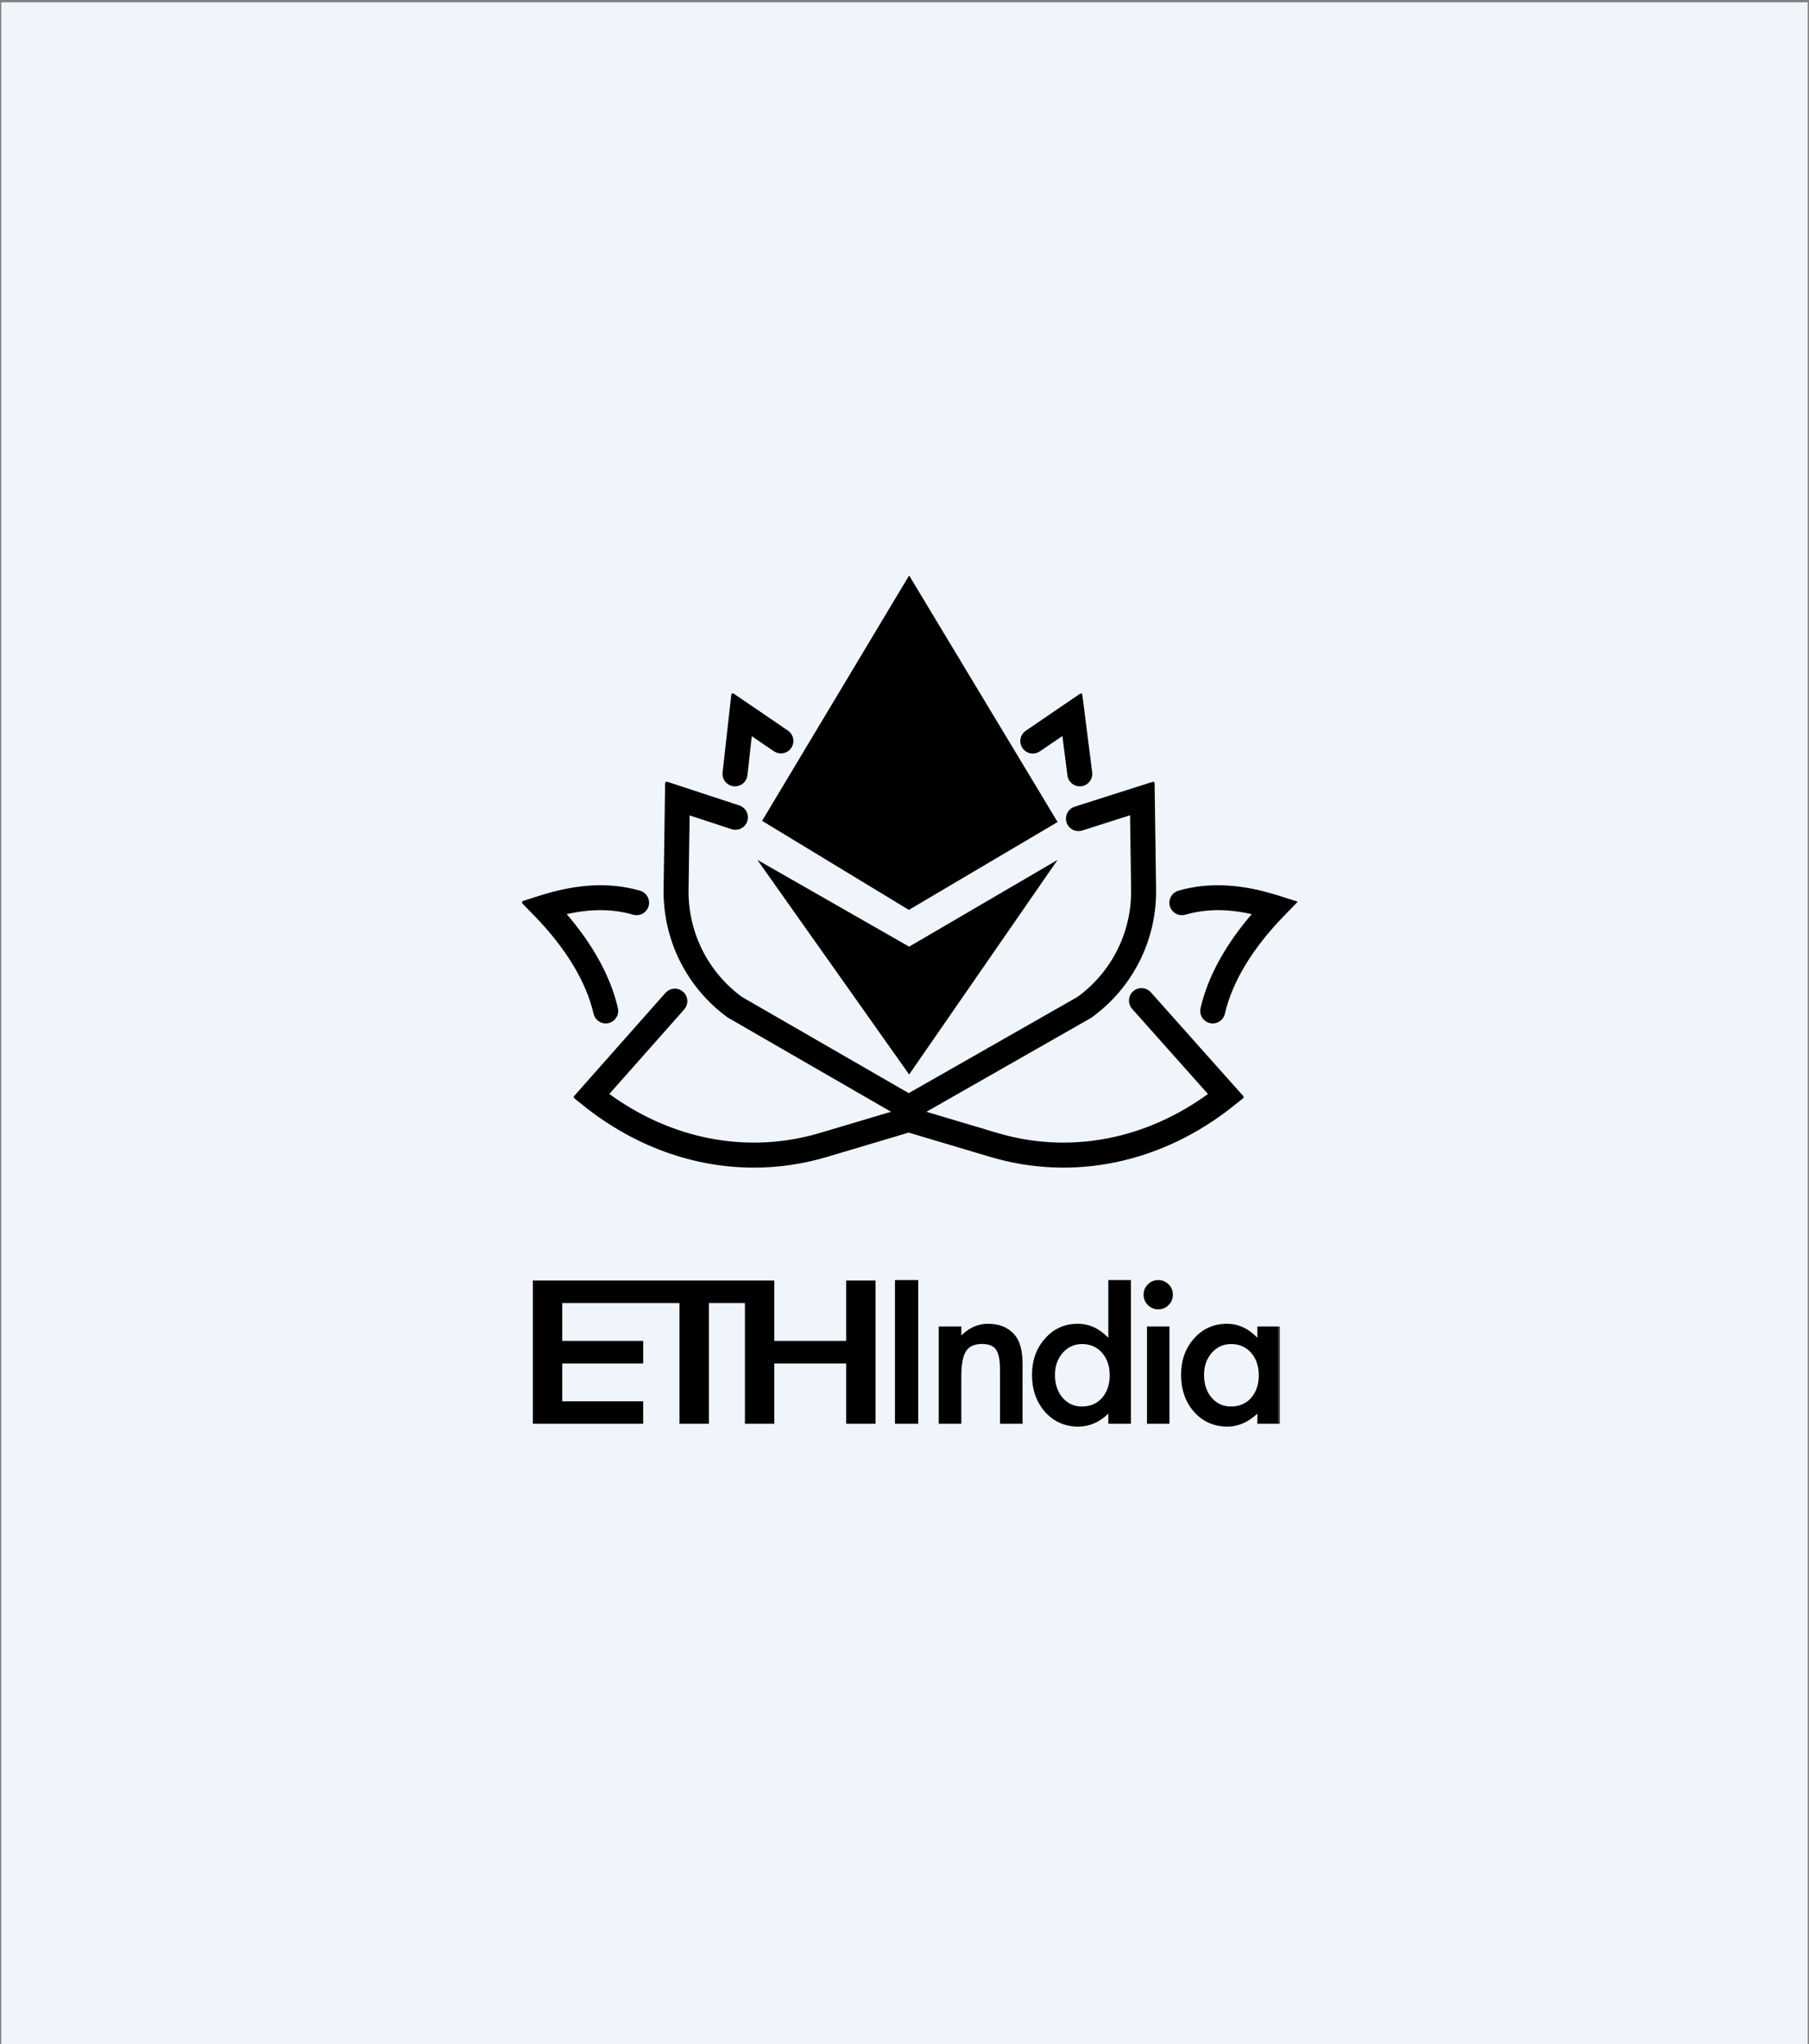 <svg width="709" height="801" viewBox="0 0 709 801" fill="none" xmlns="http://www.w3.org/2000/svg">
<rect x="0" y="0" width="709" height="801" fill="#808080" stroke="none"/>
<rect width="708" height="800" transform="translate(0.5 0.899)" fill="#EFF5FB"/>
<mask id="mask0_1171_99121" style="mask-type:alpha" maskUnits="userSpaceOnUse" x="220" y="383" width="277" height="79">
<path d="M220.775 383.063H496.203V461.588H220.775V383.063Z" fill="white"/>
</mask>
<g mask="url(#mask0_1171_99121)">
<path fill-rule="evenodd" clip-rule="evenodd" d="M295.466 456.885C272.049 456.885 248.83 448.588 228.977 432.673L225.478 429.86L261.288 389.427C262.041 388.577 263.101 388.061 264.234 387.992C265.367 387.923 266.482 388.307 267.332 389.06C268.182 389.813 268.698 390.872 268.767 392.006C268.836 393.139 268.452 394.254 267.699 395.104L237.904 428.736C262.925 447.187 293.138 452.948 321.465 444.525L356.133 434.201L390.8 444.525C419.113 452.948 449.321 447.187 474.347 428.75L444.176 394.897C443.422 394.048 443.035 392.935 443.101 391.802C443.167 390.668 443.681 389.608 444.529 388.853C445.377 388.098 446.49 387.712 447.624 387.778C448.757 387.844 449.818 388.358 450.572 389.206L486.796 429.855L483.283 432.677C455.365 455.064 420.768 462.373 388.359 452.727L356.133 443.137L323.906 452.732C314.677 455.486 305.098 456.887 295.466 456.889" fill="black"/>
<path d="M295.466 456.885C272.049 456.885 248.83 448.588 228.977 432.673L225.478 429.86L261.288 389.427C262.041 388.577 263.101 388.061 264.234 387.992C265.367 387.923 266.482 388.307 267.332 389.06C268.182 389.813 268.698 390.872 268.767 392.006C268.836 393.139 268.452 394.254 267.699 395.104L237.904 428.736C262.925 447.187 293.138 452.948 321.465 444.525L356.133 434.201L390.8 444.525C419.113 452.948 449.321 447.187 474.347 428.75L444.176 394.897C443.422 394.048 443.035 392.935 443.101 391.802C443.167 390.668 443.681 389.608 444.529 388.853C445.377 388.098 446.49 387.712 447.624 387.778C448.757 387.844 449.818 388.358 450.572 389.206L486.796 429.855L483.283 432.677C455.365 455.064 420.768 462.373 388.359 452.727L356.133 443.137L323.906 452.732C314.677 455.486 305.098 456.887 295.466 456.889" stroke="black" stroke-width="1.232" stroke-linejoin="round"/>
</g>
<path fill-rule="evenodd" clip-rule="evenodd" d="M356.124 438.89L285.59 398.189C277.766 392.516 271.42 385.046 267.088 376.407C262.755 367.768 260.563 358.215 260.696 348.551L261.293 306.891L289.498 316.156C290.041 316.323 290.545 316.597 290.981 316.961C291.417 317.325 291.776 317.773 292.037 318.277C292.298 318.782 292.455 319.333 292.501 319.9C292.546 320.466 292.478 321.035 292.301 321.575C292.124 322.115 291.841 322.614 291.469 323.043C291.097 323.472 290.643 323.822 290.134 324.074C289.624 324.326 289.07 324.473 288.503 324.509C287.936 324.544 287.368 324.465 286.832 324.278L269.684 318.653L269.251 348.674C269.138 356.927 271.003 365.088 274.688 372.474C278.373 379.859 283.772 386.256 290.434 391.129L356.152 429.028L422.655 391.12C429.349 386.254 434.776 379.85 438.479 372.449C442.182 365.047 444.052 356.864 443.932 348.589L443.509 318.597L423.967 324.829C422.886 325.173 421.711 325.075 420.703 324.554C419.694 324.033 418.934 323.133 418.589 322.051C418.244 320.97 418.343 319.796 418.864 318.787C419.385 317.779 420.285 317.018 421.366 316.673L451.904 306.942L452.487 348.471C452.624 358.158 450.422 367.736 446.068 376.39C441.714 385.044 435.336 392.521 427.476 398.184L427.095 398.429L356.119 438.885L356.124 438.89Z" fill="black" stroke="black" stroke-width="1.232" stroke-linecap="round" stroke-linejoin="round"/>
<path fill-rule="evenodd" clip-rule="evenodd" d="M356.316 370.924L296.831 336.92L356.316 421.013L414.495 336.92L356.316 370.924Z" fill="black"/>
<path fill-rule="evenodd" clip-rule="evenodd" d="M356.317 225.483L298.688 321.621L356.199 356.519L414.5 322.091L356.317 225.483Z" fill="black"/>
<mask id="mask1_1171_99121" style="mask-type:alpha" maskUnits="userSpaceOnUse" x="200" y="338" width="59" height="68">
<path d="M200.5 338.068H258.49V405.093H200.5V338.068Z" fill="white"/>
</mask>
<g mask="url(#mask1_1171_99121)">
<path fill-rule="evenodd" clip-rule="evenodd" d="M237.392 400.39C236.423 400.388 235.483 400.058 234.726 399.453C233.969 398.848 233.44 398.005 233.225 397.06C230.384 384.573 222.36 371.258 210.029 358.55L205.203 353.593L211.802 351.495C226.358 346.868 239.08 346.237 250.692 349.591C251.782 349.905 252.703 350.64 253.252 351.633C253.8 352.626 253.932 353.796 253.618 354.886C253.303 355.977 252.569 356.897 251.576 357.446C250.582 357.995 249.412 358.126 248.322 357.812C239.997 355.413 231.183 355.394 220.978 357.812C231.701 370.087 238.779 382.894 241.573 395.165C241.712 395.792 241.709 396.442 241.564 397.068C241.418 397.694 241.134 398.279 240.732 398.78C240.331 399.282 239.822 399.687 239.243 399.965C238.664 400.244 238.029 400.389 237.387 400.39" fill="black"/>
<path d="M237.392 400.39C236.423 400.388 235.483 400.058 234.726 399.453C233.969 398.848 233.44 398.005 233.225 397.06C230.384 384.573 222.36 371.258 210.029 358.55L205.203 353.593L211.802 351.495C226.358 346.868 239.08 346.237 250.692 349.591C251.782 349.905 252.703 350.64 253.252 351.633C253.8 352.626 253.932 353.796 253.618 354.886C253.303 355.977 252.569 356.897 251.576 357.446C250.582 357.995 249.412 358.126 248.322 357.812C239.997 355.413 231.183 355.394 220.978 357.812C231.701 370.087 238.779 382.894 241.573 395.165C241.712 395.792 241.709 396.442 241.564 397.068C241.418 397.694 241.134 398.279 240.732 398.78C240.331 399.282 239.822 399.687 239.243 399.965C238.664 400.244 238.029 400.389 237.387 400.39" stroke="black" stroke-width="1.232" stroke-linecap="round" stroke-linejoin="round"/>
</g>
<path fill-rule="evenodd" clip-rule="evenodd" d="M475.307 400.39C474.664 400.389 474.03 400.244 473.45 399.965C472.871 399.687 472.362 399.281 471.961 398.779C471.56 398.277 471.277 397.69 471.133 397.064C470.99 396.438 470.988 395.787 471.13 395.16C473.929 382.889 481.007 370.087 491.726 357.812C481.52 355.394 472.711 355.413 464.381 357.812C463.842 357.968 463.277 358.017 462.718 357.955C462.16 357.892 461.62 357.72 461.128 357.448C460.636 357.177 460.203 356.81 459.854 356.371C459.504 355.931 459.244 355.427 459.09 354.886C458.933 354.347 458.884 353.782 458.946 353.224C459.008 352.666 459.179 352.126 459.45 351.634C459.721 351.142 460.086 350.708 460.524 350.358C460.963 350.007 461.467 349.746 462.006 349.591C473.623 346.237 486.35 346.868 500.901 351.495L507.5 353.593L502.679 358.55C490.343 371.254 482.324 384.568 479.478 397.06C479.263 398.005 478.734 398.848 477.977 399.453C477.22 400.058 476.28 400.388 475.311 400.39" fill="black"/>
<path d="M475.307 400.39C474.664 400.389 474.03 400.244 473.45 399.966C472.871 399.687 472.362 399.281 471.961 398.779C471.56 398.277 471.277 397.69 471.133 397.064C470.99 396.438 470.988 395.787 471.13 395.16C473.929 382.889 481.007 370.087 491.726 357.812C481.52 355.394 472.711 355.413 464.381 357.812C463.842 357.968 463.277 358.017 462.718 357.955C462.16 357.892 461.62 357.72 461.128 357.448C460.636 357.177 460.203 356.81 459.854 356.371C459.504 355.931 459.244 355.427 459.09 354.886C458.933 354.347 458.884 353.782 458.946 353.224C459.008 352.666 459.179 352.126 459.45 351.634C459.721 351.142 460.086 350.708 460.524 350.358C460.963 350.007 461.467 349.746 462.006 349.591C473.623 346.237 486.35 346.868 500.901 351.495L507.5 353.593L502.679 358.55C490.343 371.254 482.324 384.568 479.478 397.06C479.263 398.005 478.734 398.848 477.977 399.453C477.22 400.058 476.28 400.388 475.311 400.39" stroke="black" stroke-width="1.232"/>
<path fill-rule="evenodd" clip-rule="evenodd" d="M288.078 307.493C287.475 307.494 286.879 307.367 286.329 307.122C285.778 306.877 285.286 306.518 284.884 306.069C284.482 305.62 284.18 305.091 283.997 304.517C283.814 303.943 283.754 303.336 283.821 302.738L287.227 272.294L308.555 286.836C309.464 287.487 310.083 288.467 310.279 289.568C310.474 290.668 310.232 291.801 309.603 292.725C308.973 293.649 308.008 294.291 306.912 294.512C305.817 294.733 304.678 294.517 303.739 293.91L294.15 287.372L292.325 303.688C292.208 304.733 291.711 305.699 290.927 306.4C290.144 307.102 289.13 307.491 288.078 307.493Z" fill="black"/>
<path d="M288.078 307.493C287.475 307.494 286.879 307.367 286.329 307.122C285.778 306.877 285.286 306.518 284.884 306.069C284.482 305.62 284.18 305.091 283.997 304.517C283.814 303.943 283.754 303.336 283.821 302.738L287.227 272.294L308.555 286.836C309.464 287.487 310.083 288.467 310.279 289.568C310.474 290.668 310.232 291.801 309.603 292.725C308.973 293.649 308.008 294.291 306.912 294.512C305.817 294.733 304.678 294.517 303.739 293.91L294.15 287.372L292.325 303.688C292.208 304.733 291.711 305.699 290.927 306.4C290.144 307.102 289.13 307.491 288.078 307.493" stroke="black" stroke-width="1.232" stroke-linejoin="round"/>
<path fill-rule="evenodd" clip-rule="evenodd" d="M423.196 307.493C422.156 307.492 421.152 307.112 420.373 306.423C419.594 305.735 419.092 304.786 418.963 303.754L416.865 287.307L407.186 293.91C406.248 294.55 405.094 294.79 403.979 294.579C402.864 294.368 401.878 293.722 401.239 292.784C400.6 291.846 400.359 290.692 400.57 289.577C400.782 288.462 401.427 287.476 402.365 286.837L423.595 272.36L427.447 302.677C427.523 303.28 427.47 303.892 427.291 304.473C427.112 305.054 426.812 305.59 426.41 306.046C426.007 306.501 425.513 306.866 424.959 307.116C424.404 307.365 423.803 307.494 423.196 307.493Z" fill="black"/>
<path d="M423.196 307.493C422.156 307.492 421.152 307.112 420.373 306.423C419.594 305.735 419.092 304.786 418.963 303.754L416.865 287.307L407.186 293.91C406.248 294.55 405.094 294.79 403.979 294.579C402.864 294.368 401.878 293.722 401.239 292.784C400.6 291.846 400.359 290.692 400.57 289.577C400.782 288.462 401.427 287.476 402.365 286.837L423.595 272.36L427.447 302.677C427.523 303.28 427.47 303.892 427.291 304.473C427.112 305.054 426.812 305.59 426.41 306.046C426.007 306.501 425.513 306.866 424.959 307.116C424.404 307.365 423.803 307.494 423.196 307.493" stroke="black" stroke-width="1.232" stroke-linecap="round" stroke-linejoin="round"/>
<path fill-rule="evenodd" clip-rule="evenodd" d="M331.639 501.742V525.397H303.48V501.746H208.844V557.875H252.08V549.056H220.364V534.218H252.082V525.399H220.364V510.566H266.319V557.875H277.834V510.566H291.96V557.875H303.478V534.218H331.639V557.873H343.154V501.746L331.639 501.742Z" fill="black"/>
<mask id="mask2_1171_99121" style="mask-type:alpha" maskUnits="userSpaceOnUse" x="209" y="475" width="293" height="102">
<path d="M209.426 576.314H501.655V475.1H209.426V576.314Z" fill="white"/>
</mask>
<g mask="url(#mask2_1171_99121)">
<path fill-rule="evenodd" clip-rule="evenodd" d="M350.768 557.874H359.89V501.561H350.768V557.874Z" fill="black"/>
</g>
<mask id="mask3_1171_99121" style="mask-type:alpha" maskUnits="userSpaceOnUse" x="209" y="475" width="293" height="102">
<path d="M209.426 576.314H501.655V475.1H209.426V576.314Z" fill="white"/>
</mask>
<g mask="url(#mask3_1171_99121)">
<path fill-rule="evenodd" clip-rule="evenodd" d="M367.922 519.743H376.771V523.266C379.851 520.213 383.322 518.687 387.184 518.687C391.621 518.687 395.079 520.083 397.557 522.876C399.699 525.249 400.77 529.125 400.77 534.503V557.874H391.923V536.579C391.923 532.821 391.398 530.225 390.357 528.789C389.334 527.327 387.482 526.597 384.794 526.597C381.871 526.597 379.796 527.563 378.568 529.494C377.367 531.399 376.768 534.727 376.768 539.477V557.878H367.92V519.743H367.922Z" fill="black"/>
</g>
<mask id="mask4_1171_99121" style="mask-type:alpha" maskUnits="userSpaceOnUse" x="209" y="475" width="293" height="102">
<path d="M209.426 576.314H501.655V475.1H209.426V576.314Z" fill="white"/>
</mask>
<g mask="url(#mask4_1171_99121)">
<path d="M413.478 538.69C413.478 542.346 414.459 545.322 416.416 547.617C418.423 549.941 420.956 551.102 424.011 551.102C427.272 551.102 429.907 549.981 431.919 547.736C433.928 545.412 434.934 542.466 434.934 538.888C434.934 535.312 433.926 532.361 431.919 530.039C429.907 527.771 427.299 526.633 424.091 526.633C421.058 526.633 418.526 527.781 416.496 530.077C414.484 532.401 413.478 535.274 413.478 538.69ZM434.384 501.561H443.233V557.876H434.384V553.883C430.915 557.278 426.986 558.975 422.602 558.975C417.38 558.975 413.048 557.068 409.602 553.257C406.179 549.368 404.474 544.513 404.474 538.692C404.474 533.004 406.181 528.256 409.602 524.443C412.995 520.606 417.262 518.689 422.404 518.689C426.869 518.689 430.861 520.516 434.384 524.17V501.559V501.561Z" fill="black"/>
</g>
<mask id="mask5_1171_99121" style="mask-type:alpha" maskUnits="userSpaceOnUse" x="209" y="475" width="293" height="102">
<path d="M209.426 576.314H501.655V475.1H209.426V576.314Z" fill="white"/>
</mask>
<g mask="url(#mask5_1171_99121)">
<path d="M449.541 557.874H458.35V519.74H449.541V557.874ZM448.209 507.24C448.209 505.699 448.77 504.367 449.894 503.246C450.415 502.705 451.042 502.276 451.736 501.986C452.43 501.697 453.176 501.552 453.927 501.562C455.517 501.562 456.873 502.125 457.997 503.246C459.118 504.342 459.681 505.686 459.681 507.278C459.681 508.869 459.118 510.228 457.997 511.349C457.478 511.894 456.852 512.326 456.158 512.616C455.464 512.905 454.717 513.048 453.965 513.033C453.207 513.046 452.455 512.903 451.755 512.613C451.055 512.323 450.421 511.893 449.894 511.349C448.77 510.228 448.209 508.859 448.209 507.24Z" fill="black"/>
</g>
<mask id="mask6_1171_99121" style="mask-type:alpha" maskUnits="userSpaceOnUse" x="209" y="475" width="293" height="102">
<path d="M209.426 576.314H501.655V475.1H209.426V576.314Z" fill="white"/>
</mask>
<g mask="url(#mask6_1171_99121)">
<path d="M471.9 538.69C471.9 542.345 472.879 545.321 474.836 547.616C476.845 549.94 479.38 551.102 482.433 551.102C485.694 551.102 488.333 549.98 490.339 547.736C492.348 545.411 493.356 542.465 493.356 538.887C493.356 535.311 492.348 532.361 490.339 530.038C488.331 527.77 485.721 526.632 482.511 526.632C479.483 526.632 476.95 527.781 474.915 530.076C472.906 532.4 471.9 535.273 471.9 538.69ZM492.806 519.743H501.655V557.876H492.806V553.88C489.18 557.275 485.276 558.972 481.102 558.972C475.827 558.972 471.47 557.065 468.022 553.254C464.605 549.365 462.898 544.51 462.898 538.69C462.898 532.974 464.605 528.211 468.022 524.4C471.444 520.589 475.722 518.688 480.866 518.688C485.303 518.688 489.283 520.511 492.806 524.165V519.743Z" fill="black"/>
</g>
</svg>
